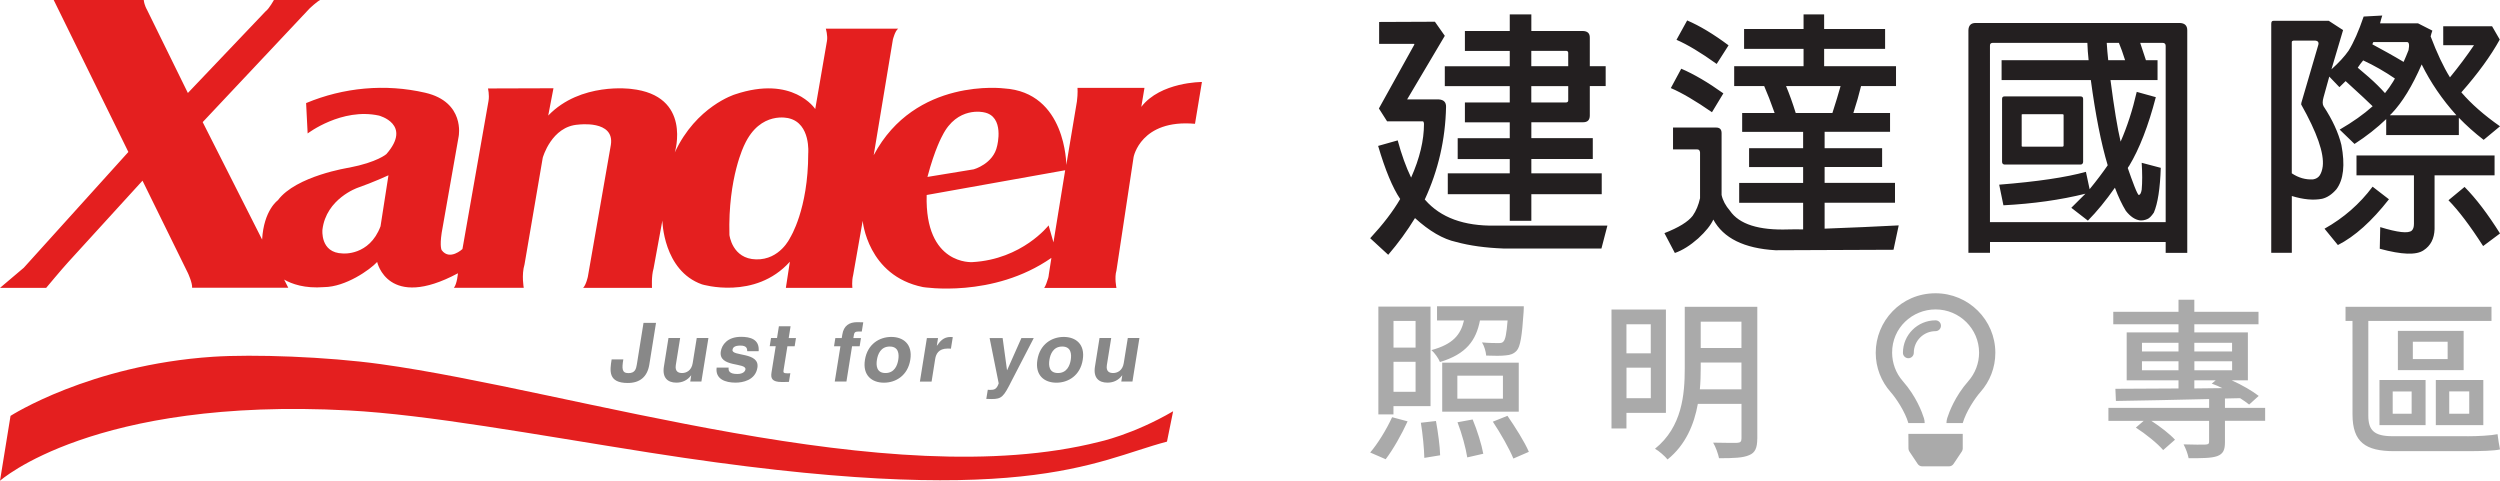 <?xml version="1.0" encoding="utf-8"?>
<!-- Generator: Adobe Illustrator 24.0.1, SVG Export Plug-In . SVG Version: 6.00 Build 0)  -->
<svg version="1.1" id="Logo" xmlns="http://www.w3.org/2000/svg" xmlns:xlink="http://www.w3.org/1999/xlink" x="0px" y="0px"
	 viewBox="0 0 520 100" style="enable-background:new 0 0 520 100;" xml:space="preserve">
<style type="text/css">
	.st0{fill:#AAAAAA;}
	.st1{fill:#231F20;}
	.st2{fill:#E41F1F;}
	.st3{fill:#888888;}
</style>
<path class="st0" d="M513.23,90.74c2.1,0,4.88-0.14,6.26-0.43c0.11,0.86,0.33,2.41,0.51,3.17c-1.12,0.29-4.05,0.36-6.87,0.36h-15.16
	c-5.9,0-8.65-1.84-8.65-7.63V66.76h-1.45v-2.95h30.36v2.95h-25.62v19.69c0,3.06,1.23,4.28,5.03,4.28H513.23z M494.93,79.04h9.59
	v9.39h-9.59V79.04z M497.68,86.06h3.94v-4.64h-3.94V86.06z M512.44,76.99h-13.68v-8.17h13.68V76.99z M509.11,71.08h-7.24v3.6h7.24
	V71.08z M516.53,88.43h-9.88v-9.39h9.88V88.43z M513.6,81.41h-4.16v4.64h4.16V81.41z M471.15,87.53h-8.36v4.43
	c0,1.58-0.33,2.45-1.63,2.92c-1.23,0.43-3.15,0.43-5.93,0.43c-0.14-0.83-0.61-2.09-1.05-2.88c1.99,0.07,4.05,0.07,4.59,0.04
	c0.58-0.04,0.72-0.18,0.72-0.61v-4.32h-12.01c1.85,1.19,3.87,2.77,4.92,3.92l-2.46,2.16c-1.16-1.37-3.62-3.35-5.68-4.68l1.63-1.4
	h-7.34v-2.7h20.95V83c-7.24,0.18-14.26,0.32-19.39,0.4L440,80.87c3.47,0,8.1-0.04,13.13-0.07v-1.69h-10.78v-9.97h10.78v-1.69h-13.57
	v-2.59h13.57v-2.52h3.29v2.52h13.35v2.59h-13.35v1.69h11.14v9.97h-3.36c2.17,0.97,4.31,2.23,5.61,3.24l-1.99,1.8
	c-0.51-0.43-1.16-0.86-1.88-1.33l-3.15,0.07v1.94h8.36V87.53z M445.53,73.1h7.6v-1.8h-7.6V73.1z M453.13,77.02v-1.87h-7.6v1.87
	H453.13z M456.42,71.3v1.8h7.85v-1.8H456.42z M464.28,75.15h-7.85v1.87h7.85V75.15z M456.42,80.8l5.83-0.07
	c-0.72-0.36-1.48-0.68-2.21-0.94l0.83-0.68h-4.45V80.8z M415.03,73.38c0,3.12-1.16,5.97-3.08,8.14c-1.18,1.33-3.02,4.13-3.7,6.48v0
	h-3.39v-0.01c0-0.28,0.07-0.73,0.16-1.01c0.4-1.26,1.62-4.56,4.39-7.7c1.44-1.64,2.24-3.74,2.24-5.92c0-4.96-4.06-9-9.05-9
	c-4.83,0-9.06,3.82-9.04,9c0.01,2.18,0.78,4.27,2.23,5.92c2.78,3.16,4,6.46,4.39,7.71c0.1,0.32,0.15,0.65,0.15,0.99V88h-3.39v0
	c-0.68-2.35-2.53-5.15-3.71-6.48c-1.92-2.17-3.08-5.02-3.08-8.14c0-6.54,5.21-12.38,12.44-12.38
	C409.46,61,415.03,66.54,415.03,73.38z M403.72,67.75c0,0.62-0.51,1.13-1.13,1.13c-2.49,0-4.52,2.02-4.52,4.5
	c0,0.62-0.51,1.13-1.13,1.13s-1.13-0.5-1.13-1.13c0-3.72,3.04-6.75,6.78-6.75C403.22,66.63,403.72,67.13,403.72,67.75z
	 M396.94,90.25h11.31l0,3.04c0,0.22-0.07,0.44-0.19,0.62l-1.73,2.59c-0.21,0.31-0.56,0.5-0.94,0.5h-5.57c-0.38,0-0.73-0.19-0.94-0.5
	l-1.73-2.59c-0.12-0.18-0.19-0.4-0.19-0.62L396.94,90.25z M338.3,85.88v3.24h-3.11V64.39h11.32v21.49H338.3z M338.3,67.45v6.05h5.06
	v-6.05H338.3z M343.37,82.82v-6.34h-5.06v6.34H343.37z M365.51,91.24c0,1.91-0.43,2.92-1.66,3.42c-1.27,0.58-3.26,0.65-6.29,0.65
	c-0.18-0.9-0.72-2.41-1.23-3.24c2.17,0.07,4.38,0.04,5.03,0.04c0.62-0.04,0.87-0.25,0.87-0.9v-7.2h-9.08
	c-0.76,4.25-2.53,8.53-6.3,11.56c-0.51-0.65-1.81-1.8-2.61-2.23c5.65-4.54,6.19-11.3,6.19-16.77V63.81h15.09V91.24z M362.22,80.98
	V75.4h-8.47v1.19c0,1.4-0.04,2.88-0.18,4.39H362.22z M353.75,66.91v5.47h8.47v-5.47H353.75z M285,94.12
	c1.52-1.76,3.36-4.72,4.56-7.34l3.22,0.86c-1.23,2.7-3,5.83-4.56,7.88L285,94.12z M289.85,86.2h-3.15V63.78h10.85v20.7h-7.71V86.2z
	 M289.85,66.76v5.54h4.59v-5.54H289.85z M294.44,81.49v-6.23h-4.59v6.23H294.44z M298.68,87.57c0.43,2.3,0.83,5.33,0.87,7.13
	l-3.29,0.54c-0.04-1.84-0.33-4.93-0.72-7.31L298.68,87.57z M307.83,66.66c-0.8,4.1-2.79,6.98-8.32,8.64
	c-0.29-0.76-1.12-1.91-1.77-2.48c4.49-1.22,6.08-3.2,6.77-6.16h-5.61V63.7h18.05c0,0,0,0.76-0.04,1.19
	c-0.33,5.04-0.69,7.24-1.45,8.06c-0.61,0.65-1.3,0.9-2.28,0.97c-0.83,0.11-2.42,0.11-4.05,0.04c-0.07-0.86-0.4-1.98-0.87-2.74
	c1.45,0.14,2.82,0.14,3.4,0.14c0.51,0,0.83-0.04,1.05-0.32c0.4-0.4,0.65-1.58,0.87-4.39H307.83z M315.9,85.63h-15.92V75.44h15.92
	V85.63z M312.61,78.14h-9.48v4.79h9.48V78.14z M306.31,87.25c0.94,2.23,1.88,5.26,2.21,7.13l-3.33,0.76
	c-0.29-1.87-1.12-4.97-2.03-7.31L306.31,87.25z M313.55,86.49c1.59,2.3,3.58,5.44,4.45,7.49l-3.22,1.4
	c-0.8-1.98-2.68-5.29-4.27-7.67L313.55,86.49z"/>
<path class="st1" d="M496.34,24.76c-1.92,1.85-4.12,3.58-6.6,5.18l-3.09-2.98c2.71-1.57,5-3.19,6.86-4.86
	c-0.65-0.66-2.53-2.41-5.62-5.23c-0.41,0.42-0.84,0.84-1.29,1.26l-2.11-2.2l-1.19,4.29c-0.24,0.84-0.24,1.46,0,1.88
	c1.86,2.82,3.09,5.51,3.71,8.05c0.79,4.15,0.45,7.22-1.03,9.21c-0.93,1.08-1.93,1.74-2.99,1.99c-1.79,0.35-3.88,0.16-6.29-0.58
	v11.82h-4.28V4.94c0-0.24,0.05-0.42,0.15-0.52c0.1-0.07,0.26-0.1,0.46-0.1h11.34l2.99,1.94l-2.42,8.16
	c1.55-1.39,2.73-2.68,3.56-3.87c1.06-1.71,2.11-4.08,3.14-7.11l3.87-0.21c-0.17,0.52-0.33,1.06-0.46,1.62h7.89l2.99,1.52
	c-0.14,0.38-0.26,0.78-0.36,1.2c1.31,3.45,2.64,6.29,4.02,8.52c1.86-2.27,3.52-4.5,5-6.69c0.1,0,0.03,0-0.21,0h-6.19V5.46h10.16
	l1.6,2.77c-1.89,3.42-4.55,7.08-7.99,10.98c2.03,2.37,4.71,4.73,8.04,7.06l-3.4,2.82c-1.89-1.46-3.61-3-5.16-4.6v3.61h-15.11V24.76z
	 M481.28,8.44h-4.23c-0.14,0.04-0.22,0.07-0.26,0.1c-0.07,0.04-0.1,0.12-0.1,0.26v27.25c1.41,0.94,2.89,1.36,4.43,1.26
	c0.62-0.1,1.08-0.38,1.39-0.84c0.31-0.49,0.52-1.11,0.62-1.88c0.31-2.72-1.19-7.01-4.49-12.87c0.03-0.14,0.05-0.26,0.05-0.37
	l3.46-11.82C482.43,8.77,482.14,8.41,481.28,8.44z M493.5,38.83l3.4,2.62c-3.58,4.57-7.11,7.74-10.62,9.52l-2.78-3.4
	C487.49,45.33,490.82,42.42,493.5,38.83z M502.11,36.47h-11.96v-4.13h28.72v4.13h-12.48v11.19c-0.07,1.99-0.82,3.45-2.27,4.39
	c-1.51,1.05-4.55,0.94-9.13-0.31l0.1-4.5c3.64,1.12,5.83,1.36,6.55,0.73c0.31-0.28,0.46-0.75,0.46-1.41V36.47z M492.68,16.02
	c1.31,1.15,2.44,2.27,3.4,3.35c0.62-0.77,1.19-1.57,1.7-2.41c0.1-0.21,0.22-0.42,0.36-0.63c-2.13-1.46-4.33-2.72-6.6-3.77
	c-0.41,0.49-0.79,0.99-1.13,1.52C491.06,14.61,491.82,15.26,492.68,16.02z M496.7,11c1.13,0.63,2.22,1.26,3.25,1.88
	c0.34-0.77,0.69-1.59,1.03-2.46c0.21-1.11,0.1-1.67-0.31-1.67h-7.01c-0.1,0.17-0.17,0.33-0.21,0.47
	C494.27,9.68,495.36,10.27,496.7,11z M497.11,23.97h13.82c-2.95-3.28-5.36-6.8-7.22-10.57c-1.96,4.5-4.04,7.9-6.24,10.2
	C497.33,23.71,497.21,23.83,497.11,23.97z M509.28,41.65l3.35-2.77c2.41,2.44,4.86,5.67,7.37,9.68l-3.51,2.62
	C513.78,46.95,511.37,43.78,509.28,41.65z M413.92,50.33v2.25h-4.49V6.3c0.03-1.01,0.53-1.52,1.49-1.52h42.48
	c1.03,0.04,1.55,0.54,1.55,1.52v46.29h-4.49v-2.25H413.92z M445.16,8.91c0.38,1.11,0.77,2.32,1.19,3.61h2.42v4.13h-9.79
	c0.76,5.82,1.46,10.1,2.11,12.81c1.37-3.14,2.49-6.59,3.35-10.35l3.97,1.1c-1.55,5.96-3.4,10.74-5.57,14.33
	c-0.14,0.14-0.22,0.28-0.26,0.42c0.48,1.4,0.94,2.67,1.39,3.82c0.48,1.22,0.79,1.81,0.93,1.78c0.27-0.07,0.46-0.44,0.57-1.1
	c0.14-1.53,0.14-3.4,0-5.6l3.97,1.05c-0.14,4.29-0.62,7.39-1.44,9.31c-0.52,0.77-0.98,1.22-1.39,1.36c-0.48,0.21-0.98,0.3-1.5,0.26
	c-1.03-0.14-2.01-0.8-2.94-1.99c-0.79-1.29-1.55-2.89-2.27-4.81c-1.89,2.69-3.76,4.97-5.62,6.85l-3.45-2.67
	c0.99-0.98,1.97-1.95,2.94-2.93c-5.19,1.29-10.88,2.09-17.06,2.41l-0.88-4.29c7.9-0.63,13.92-1.52,18.04-2.67l0.77,3.61
	c1.48-1.81,2.73-3.47,3.76-4.97c-1.38-4.6-2.54-10.51-3.51-17.73h-18.56v-4.13h18.1c-0.14-1.26-0.22-2.46-0.26-3.61h-19.64
	c-0.45,0-0.65,0.21-0.62,0.63V46.2h36.55V9.54c0-0.42-0.22-0.63-0.67-0.63H445.16z M433.3,33.65c-0.04,0.38-0.22,0.58-0.57,0.58
	h-15.78c-0.34-0.03-0.52-0.23-0.52-0.58V20.57c0-0.35,0.17-0.52,0.52-0.52h3.71h12.06c0.38,0,0.57,0.17,0.57,0.52V33.65z
	 M429.02,23.76h-8.35c-0.14,0-0.19,0.05-0.16,0.16v6.38c-0.04,0.1,0.02,0.17,0.16,0.21h8.35c0.14-0.03,0.21-0.1,0.21-0.21v-6.38
	C429.23,23.82,429.16,23.76,429.02,23.76z M442.02,12.52c-0.45-1.43-0.88-2.63-1.29-3.61h-2.53c0.07,1.15,0.17,2.35,0.31,3.61
	H442.02z M353.61,41.23v-9.52c-0.04-0.42-0.22-0.63-0.57-0.63h-5.05v-4.55h8.97c0.75,0,1.13,0.38,1.13,1.15v12.87
	c0.24,1.12,0.82,2.22,1.75,3.3c1.92,2.79,5.98,4.08,12.17,3.87c1-0.03,2.01-0.03,3.04,0v-5.54h-13.3v-4.13h13.3v-3.3h-11.24v-3.92
	h11.24v-3.4h-12.68V23.5h6.75c-0.79-2.23-1.51-4.1-2.17-5.6h-6.24v-4.13h14.43v-3.61h-12.37V6.03h12.37V3h4.28v3.03h12.68v4.13
	h-12.68v3.61h14.95v4.13h-7.27c-0.41,1.71-0.95,3.58-1.6,5.6h7.63v3.92h-13.61v3.4h11.96v3.92h-11.96v3.3h14.64v4.13h-14.64v5.39
	c5.7-0.21,10.84-0.44,15.41-0.68l-1.08,5.07c-8.7,0.03-16.88,0.07-24.54,0.1c-6.53-0.38-10.84-2.51-12.94-6.38
	c-0.52,1.15-1.56,2.46-3.15,3.92c-1.65,1.46-3.27,2.48-4.85,3.03l-2.17-4.13c2.95-1.15,4.91-2.35,5.88-3.61
	C352.8,43.85,353.3,42.63,353.61,41.23z M347.53,18.32l2.17-4.03c2.61,1.12,5.53,2.82,8.76,5.13l-2.37,3.92
	C352.68,20.98,349.83,19.3,347.53,18.32z M348.71,8.28l2.22-4.03c2.61,1.12,5.48,2.84,8.61,5.18l-2.47,3.87
	C353.76,10.93,350.98,9.26,348.71,8.28z M373.51,23.5h7.63c0.69-2.13,1.25-3.99,1.7-5.6H371.5
	C372.19,19.55,372.86,21.41,373.51,23.5z M293.51,36.94c1.79-4.01,2.68-7.74,2.68-11.19c-0.04-0.35-0.12-0.52-0.26-0.52h-7.42
	l-1.7-2.67l7.37-13.28c0-0.14-0.02-0.19-0.05-0.16h-7.27V4.57l11.6-0.05l2.06,2.93l-7.84,13.23h6.6c1.03,0.07,1.53,0.59,1.5,1.57
	c-0.14,6.76-1.62,13.18-4.43,19.25c0.03,0.04,0.07,0.07,0.1,0.1c3.2,3.66,8.04,5.44,14.54,5.33h23.35l-1.24,4.76h-20.42
	c-3.71-0.14-6.98-0.59-9.8-1.36c-2.71-0.59-5.57-2.25-8.56-4.97c-1.62,2.65-3.47,5.19-5.57,7.64L285,49.55
	c2.68-2.89,4.76-5.61,6.24-8.16c-1.58-2.34-3.11-6.02-4.59-11.04l4.07-1.15C291.51,32.13,292.44,34.71,293.51,36.94z M314.03,40.4
	h-12.89v-4.34h12.89v-2.98H303.2v-4.34h10.83v-3.3h-9.33v-4.13h9.33v-3.4h-13.51v-4.13h13.51v-3.19h-9.33V6.45h9.33V3h4.49v3.45
	h10.77c0.93,0.04,1.39,0.49,1.39,1.36v5.96h3.3v4.13h-3.3v6.12c0,0.94-0.46,1.41-1.39,1.41h-10.77v3.3h12.78v4.34h-12.78v2.98h14.64
	v4.34h-14.64v5.54h-4.49V40.4z M318.51,10.58v3.19h7.68v-2.82c-0.04-0.24-0.17-0.37-0.41-0.37H318.51z M318.51,17.91v3.4h7.27
	c0.27-0.03,0.41-0.17,0.41-0.42v-2.98H318.51z"/>
<path class="st2" d="M242.73,91.86c-15.33,4.02-29.8,14.53-107.63,2.28c-24.11-3.8-46.11-7.89-62.61-8.77C19.47,82.55,0,100,0,100
	l2.19-13.5c0,0,16.44-10.58,42.06-12.29c8.44-0.56,23.67-0.03,34.94,1.53c40.39,5.59,105.79,27.19,149.4,16.17
	c0,0,7.08-1.5,15.42-6.37L242.73,91.86z"/>
<path class="st3" d="M235.55,79.36h-2.32l0.2-1.28h-0.03c-0.71,0.97-1.77,1.51-3.05,1.51c-1.82,0-2.97-1.02-2.6-3.33l0.95-5.95h2.43
	l-0.9,5.61c-0.22,1.39,0.56,1.67,1.31,1.67c0.8,0,1.94-0.44,2.2-2.06l0.84-5.22H237L235.55,79.36z M219.73,79.6
	c-2.48,0-4.48-1.5-3.95-4.76c0.52-3.26,3-4.76,5.48-4.76s4.48,1.5,3.95,4.76C224.69,78.1,222.21,79.6,219.73,79.6z M220.94,72.08
	c-1.87,0-2.48,1.6-2.66,2.76c-0.19,1.16-0.1,2.75,1.78,2.75c1.87,0,2.48-1.6,2.66-2.75C222.9,73.68,222.81,72.08,220.94,72.08z
	 M210.42,79.21c-1.68,3.35-2.06,3.79-4.18,3.79c-0.33,0-0.74-0.02-1.09-0.03l0.31-1.9c0.1,0.02,0.25,0.03,0.46,0.03
	c0.88,0,1.39-0.12,1.81-1.36l-1.89-9.42h2.71l0.91,6.67h0.03l2.96-6.67h2.57L210.42,79.21z M192.79,70.32h2.32l-0.25,1.57h0.04
	c0.65-0.92,1.35-1.8,2.82-1.8c0.16,0,0.31,0.02,0.46,0.03l-0.39,2.41c-0.2-0.03-0.46-0.03-0.69-0.03c-1.89,0-2.42,1.16-2.58,2.16
	l-0.75,4.71h-2.43L192.79,70.32z M183.86,79.6c-2.48,0-4.48-1.5-3.95-4.76c0.52-3.26,3-4.76,5.48-4.76c2.48,0,4.48,1.5,3.95,4.76
	C188.82,78.1,186.34,79.6,183.86,79.6z M185.06,72.08c-1.87,0-2.48,1.6-2.66,2.76c-0.19,1.16-0.1,2.75,1.78,2.75
	c1.87,0,2.48-1.6,2.66-2.75C187.03,73.68,186.94,72.08,185.06,72.08z M176.06,79.36h-2.43l1.18-7.34h-1.33l0.27-1.7h1.33l0.12-0.73
	c0.3-1.87,1.45-2.58,3.12-2.58c0.71,0,1.04,0.02,1.24,0.03l-0.31,1.92h-0.68c-0.83,0-0.89,0.25-1.01,1l-0.06,0.36h1.58l-0.27,1.7
	h-1.58L176.06,79.36z M164.05,70.32h1.51l-0.27,1.7h-1.51l-0.79,4.91c-0.08,0.53-0.1,0.73,0.89,0.73c0.16,0,0.33-0.02,0.51-0.03
	l-0.29,1.8c-0.38,0.02-0.77,0.03-1.15,0.03h-0.31c-2.1,0-2.35-0.78-2.17-1.96l0.88-5.49h-1.25l0.27-1.7h1.25l0.39-2.45h2.43
	L164.05,70.32z M155.43,73.07c-0.01-0.58-0.12-1.19-1.44-1.19c-1.32,0-1.57,0.49-1.63,0.88c-0.23,1.43,5.71,0.39,5.18,3.72
	c-0.42,2.64-3.1,3.11-4.54,3.11c-2.1,0-4.25-0.71-3.94-3.13h2.5c-0.12,0.76,0.27,1.33,1.8,1.33c1.25,0,1.64-0.6,1.69-0.94
	c0.24-1.51-5.66-0.37-5.12-3.76c0.21-1.33,1.33-3.03,4.21-3.03c1.8,0,3.88,0.44,3.66,2.99H155.43z M145.89,79.36h-2.32l0.2-1.28
	h-0.03c-0.71,0.97-1.77,1.51-3.05,1.51c-1.82,0-2.97-1.02-2.6-3.33l0.95-5.95h2.43l-0.9,5.61c-0.22,1.39,0.57,1.67,1.31,1.67
	c0.8,0,1.94-0.44,2.2-2.06l0.84-5.22h2.43L145.89,79.36z M135.06,75.82c-0.41,2.58-1.99,3.84-4.48,3.84c-4.14,0-3.73-2.58-3.36-4.91
	h2.43c-0.31,1.92-0.32,2.86,1.07,2.86c1.35,0,1.59-0.85,1.74-1.79l1.39-8.67h2.6L135.06,75.82z"/>
<path class="st2" d="M237.39,22.23l0.66-3.95h-13.93c0,0,0.1,1.12-0.12,2.82l-2.21,13.21c0,0,0-15.12-12.95-15.92
	c0,0-18.49-2.37-27.11,13.89l3.99-24.05c0,0,0.44-1.81,1.1-2.26h-15.05c0,0,0.45,1.47,0.23,2.6l-2.43,14.11
	c0,0-4.62-7.11-16.71-3.04c0,0-8.07,2.48-12.5,12.07c0,0,3.66-11.85-9.07-13.21c0,0-10.52-1.47-17.26,5.54l1.09-5.68L101.5,18.4
	c0,0,0.33,1.36,0.11,2.6l-5.42,30.8c0,0-2.65,2.49-4.32,0.23c0,0-0.44-0.68,0-3.61l3.54-20.09c0,0,1.37-7.11-6.96-9.04
	c-8.33-1.92-17-1.1-24.78,2.15l0.32,6.32c0,0,7.09-5.41,14.83-3.72c0,0,6.97,1.8,1.55,8.01c0,0-1.88,1.69-7.75,2.82
	c0,0-11.05,1.7-14.82,6.78c0,0-2.94,2.05-3.28,8.18L42.37,25.82l-0.21-0.42l22.3-23.71c0,0,1.46-1.36,2.13-1.69h-9.62
	c0,0-0.97,1.8-1.74,2.37L39.08,19.34l-0.09-0.18L30.56,2c0,0-0.53-0.85-0.66-2H11.17l15.53,31.61L4.95,55.69
	c0,0-3.79,3.19-4.95,4.19h9.6c0,0,3.26-3.91,4.58-5.35l15.46-16.95l9.45,19.23c0,0,0.95,2.03,0.87,3.04h20c0,0-0.44-0.85-0.86-1.7
	c1.58,0.91,4.27,1.89,8.3,1.57c4.5-0.04,9.55-3.61,11.05-5.23c0,0,2.21,10.17,16.8,2.35c0,0-0.18,2.23-0.84,3.02h14.53
	c0,0-0.5-2.68,0.16-4.86l3.79-22.19c0,0,1.81-6.55,7.4-6.89c0,0,7.58-1.01,6.77,4.2l-4.78,27.4c0,0-0.34,1.68-0.99,2.36h14.33
	c0,0-0.17-2.36,0.32-4.04l1.83-9.97c0,0,0.16,10.42,8.24,13.28c0,0,11.03,3.36,18.28-4.71l-0.83,5.44h13.84c0,0-0.18-1.34,0.16-2.69
	l1.98-11.26c0,0,0.99,11.43,12.52,13.78c0,0,14.56,2.4,26.73-6.07l-0.62,3.99c0.41-1.56-0.28,1.47-0.88,2.26h15.03
	c0,0-0.45-2.15,0-3.61l3.57-23.62c0,0,1.48-7.91,12.77-6.91l1.44-8.69C250,17.04,241.36,17.04,237.39,22.23z M79.15,47.07
	c-2.33,6.21-7.86,5.65-7.86,5.65c-4.76-0.11-4.22-4.97-4.22-4.97c0.78-6.43,7.31-8.69,7.31-8.69c3.22-1.12,6.42-2.6,6.42-2.6
	L79.15,47.07z M168.11,31.95c0,11.62-3.76,17.49-3.76,17.49s-2.11,4.64-7.09,4.51c-4.98-0.11-5.54-5.08-5.54-5.08
	c-0.33-11.97,3.11-18.73,3.11-18.73c3.32-7.23,9.29-5.53,9.29-5.53C168.67,25.73,168.11,31.95,168.11,31.95z M196.01,28.22
	c3.09-6.21,8.62-4.86,8.62-4.86c4.42,0.8,2.77,7.01,2.77,7.01c-0.77,3.72-4.86,4.85-4.86,4.85l-9.63,1.58
	C194.45,30.93,196.01,28.22,196.01,28.22z M219.12,50.41l-1.01-3.53c0,0-5.48,7.06-15.85,7.64c0,0-9.93,0.74-9.51-13.96l28.81-5.15
	L219.12,50.41z"/>
</svg>
